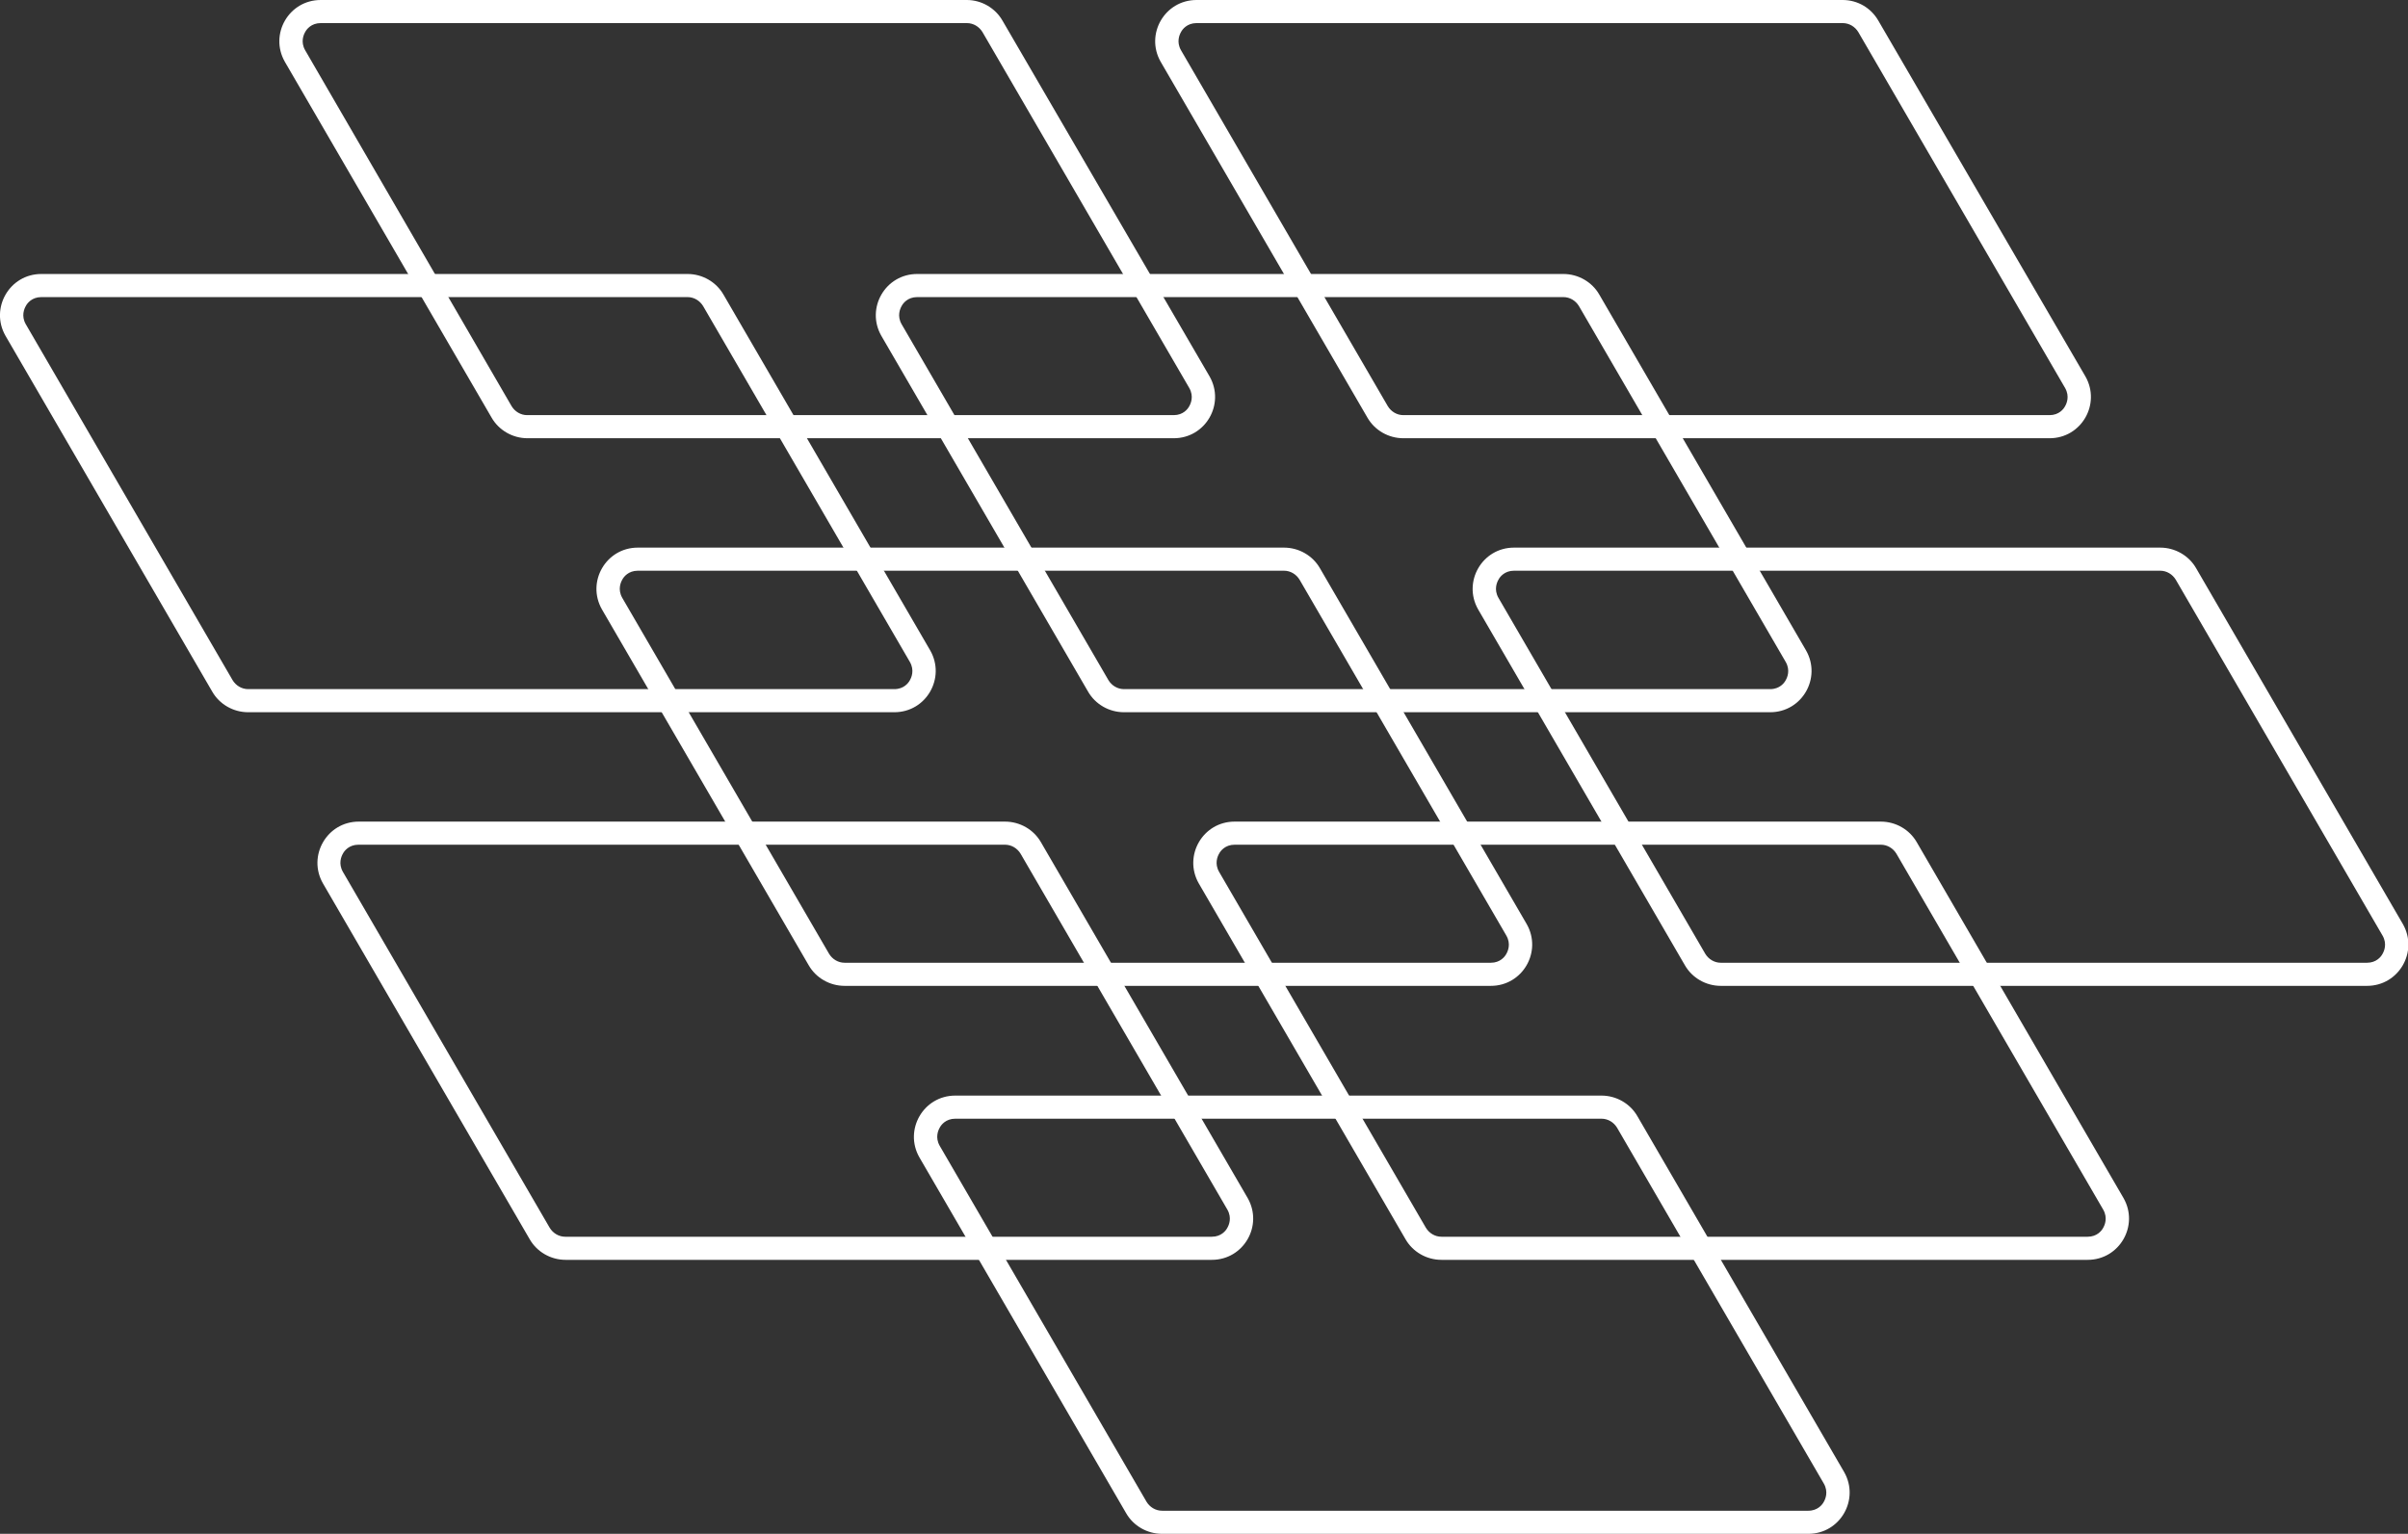 <svg xmlns="http://www.w3.org/2000/svg" width="237" height="151" viewBox="0 0 237 151" fill="none"><rect x="0" y="0" width="237" height="151" fill="#333333" stroke="none"/><g clip-path="url(#clip0_1639_1382)"><path d="M31.567 2.274H95.164C95.807 2.274 96.378 2.63 96.7 3.163L117.054 38.203C117.518 39.02 117.197 39.731 117.054 39.98C116.911 40.264 116.447 40.868 115.518 40.868H51.885C51.242 40.868 50.671 40.513 50.35 39.98L30.031 4.94C29.567 4.122 29.888 3.412 30.031 3.163C30.174 2.879 30.638 2.274 31.567 2.274ZM31.567 0C28.424 0 26.496 3.376 28.032 6.077L48.386 41.117C49.1 42.361 50.457 43.143 51.921 43.143H115.518C118.661 43.143 120.589 39.767 119.054 37.066L98.664 2.026C97.95 0.782 96.593 0 95.164 0H31.567Z" fill="white"></path><path d="M117.768 2.274H181.366C182.008 2.274 182.58 2.63 182.901 3.163L203.255 38.203C203.719 39.02 203.398 39.731 203.255 39.98C203.112 40.264 202.648 40.868 201.72 40.868H138.122C137.479 40.868 136.908 40.513 136.587 39.98L116.233 4.94C115.768 4.122 116.09 3.412 116.233 3.163C116.375 2.879 116.84 2.274 117.768 2.274ZM117.768 0C114.626 0 112.697 3.376 114.233 6.077L134.587 41.117C135.301 42.361 136.658 43.143 138.122 43.143H201.72C204.862 43.143 206.79 39.767 205.255 37.066L184.865 2.026C184.151 0.782 182.83 0 181.366 0H117.768Z" fill="white"></path><path d="M62.776 56.185H126.374C127.017 56.185 127.588 56.541 127.909 57.074L148.263 92.114C148.728 92.931 148.406 93.642 148.263 93.891C148.121 94.175 147.656 94.779 146.728 94.779H83.13C82.488 94.779 81.916 94.424 81.595 93.891L61.241 58.851C60.777 58.033 61.098 57.322 61.241 57.074C61.384 56.789 61.848 56.185 62.776 56.185ZM62.776 53.911C59.634 53.911 57.706 57.287 59.241 59.988L79.595 95.028C80.309 96.272 81.666 97.054 83.13 97.054H146.728C149.87 97.054 151.799 93.678 150.263 90.977L129.909 55.937C129.195 54.693 127.838 53.911 126.374 53.911H62.776Z" fill="white"></path><path d="M149.013 56.185H212.611C213.254 56.185 213.825 56.541 214.146 57.074L234.5 92.114C234.965 92.931 234.643 93.642 234.5 93.891C234.358 94.175 233.893 94.779 232.965 94.779H169.367C168.725 94.779 168.153 94.424 167.832 93.891L147.478 58.851C147.014 58.033 147.335 57.322 147.478 57.074C147.621 56.789 148.085 56.185 149.013 56.185ZM149.013 53.911C145.871 53.911 143.943 57.287 145.478 59.988L165.832 95.028C166.546 96.272 167.903 97.054 169.367 97.054H232.965C236.107 97.054 238.036 93.678 236.5 90.977L216.146 55.937C215.432 54.693 214.075 53.911 212.611 53.911H149.013Z" fill="white"></path><path d="M4.071 29.248H67.668C68.311 29.248 68.882 29.603 69.204 30.136L89.558 65.176C90.022 65.994 89.701 66.704 89.558 66.953C89.415 67.237 88.951 67.842 88.022 67.842H24.425C23.782 67.842 23.211 67.486 22.889 66.953L2.535 31.913C2.071 31.096 2.393 30.385 2.535 30.136C2.678 29.852 3.142 29.248 4.071 29.248ZM4.071 26.973C0.928 26.973 -1 30.349 0.536 33.05L20.89 68.09C21.604 69.334 22.961 70.116 24.425 70.116H88.022C91.165 70.116 93.093 66.74 91.558 64.039L71.204 28.999C70.489 27.755 69.132 26.973 67.668 26.973H4.071Z" fill="white"></path><path d="M90.272 29.248H153.87C154.512 29.248 155.084 29.603 155.405 30.136L175.759 65.176C176.223 65.994 175.902 66.704 175.759 66.953C175.616 67.237 175.152 67.842 174.224 67.842H110.626C109.983 67.842 109.412 67.486 109.091 66.953L88.737 31.913C88.272 31.096 88.594 30.385 88.737 30.136C88.879 29.852 89.344 29.248 90.272 29.248ZM90.272 26.973C87.13 26.973 85.201 30.349 86.737 33.05L107.091 68.09C107.805 69.334 109.162 70.116 110.626 70.116H174.224C177.366 70.116 179.294 66.74 177.759 64.039L157.405 28.999C156.691 27.755 155.334 26.973 153.87 26.973H90.272Z" fill="white"></path><path d="M35.316 83.158H98.914C99.556 83.158 100.128 83.514 100.449 84.047L120.803 119.087C121.267 119.904 120.946 120.615 120.803 120.864C120.66 121.148 120.196 121.752 119.268 121.752H55.635C54.992 121.752 54.42 121.397 54.099 120.864L33.745 85.824C33.281 85.006 33.602 84.296 33.745 84.047C33.888 83.763 34.352 83.158 35.28 83.158M35.316 80.884C32.174 80.884 30.245 84.26 31.781 86.961L52.135 122.001C52.849 123.245 54.206 124.027 55.67 124.027H119.268C122.41 124.027 124.338 120.651 122.803 117.95L102.449 82.91C101.735 81.666 100.378 80.884 98.914 80.884H35.316Z" fill="white"></path><path d="M121.517 83.158H185.115C185.758 83.158 186.329 83.514 186.65 84.047L207.004 119.087C207.469 119.904 207.147 120.615 207.004 120.864C206.862 121.148 206.397 121.752 205.469 121.752H141.871C141.229 121.752 140.657 121.397 140.336 120.864L119.982 85.824C119.518 85.006 119.839 84.296 119.982 84.047C120.125 83.763 120.589 83.158 121.517 83.158ZM121.517 80.884C118.375 80.884 116.447 84.26 117.982 86.961L138.336 122.001C139.05 123.245 140.407 124.027 141.871 124.027H205.469C208.611 124.027 210.54 120.651 209.004 117.95L188.65 82.91C187.936 81.666 186.579 80.884 185.115 80.884H121.517Z" fill="white"></path><path d="M94.022 110.132H157.619C158.262 110.132 158.833 110.487 159.155 111.02L179.509 146.06C179.973 146.878 179.651 147.588 179.509 147.837C179.366 148.121 178.902 148.726 177.973 148.726H114.376C113.733 148.726 113.162 148.37 112.84 147.837L92.486 112.797C92.022 111.98 92.343 111.269 92.486 111.02C92.629 110.736 93.093 110.132 94.022 110.132ZM94.022 107.857C90.879 107.857 88.951 111.233 90.486 113.934L110.84 148.974C111.555 150.218 112.912 151 114.376 151H177.973C181.116 151 183.044 147.624 181.508 144.923L161.154 109.883C160.44 108.639 159.083 107.857 157.619 107.857H94.022Z" fill="white"></path></g><defs><clipPath id="clip0_1639_1382"><rect width="237" height="151" fill="white"></rect></clipPath></defs></svg>